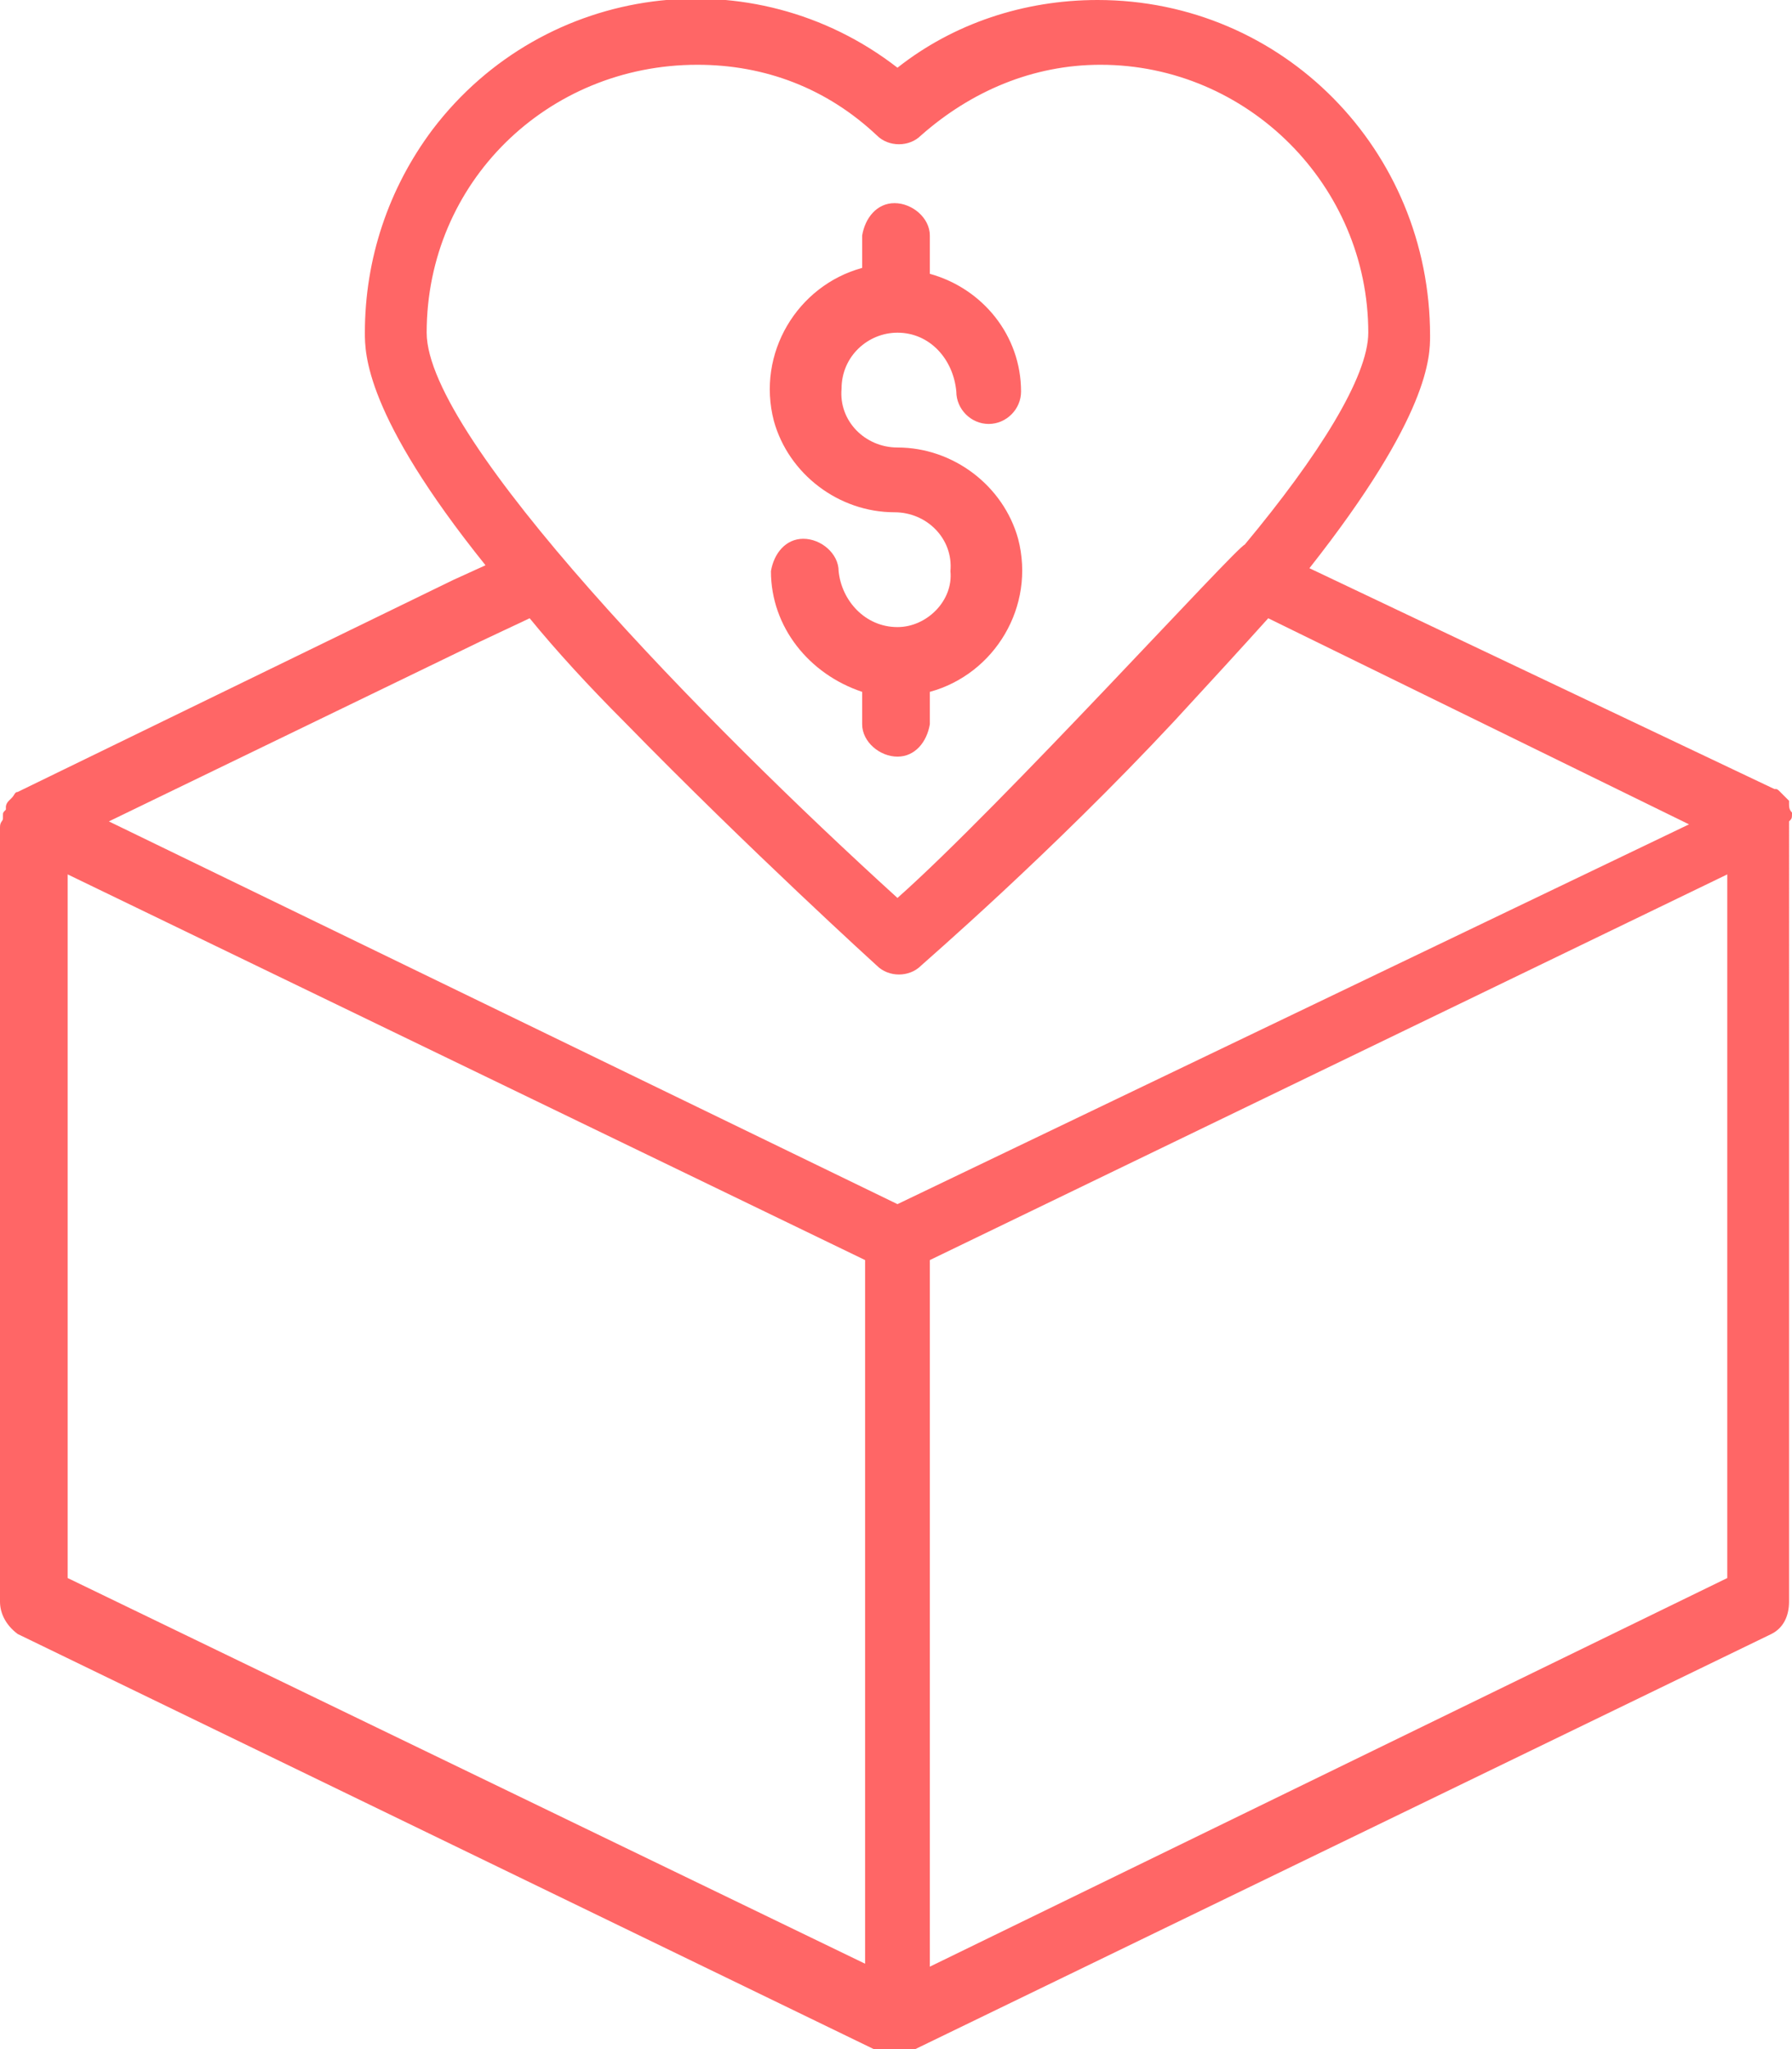 <?xml version="1.0" encoding="utf-8"?>
<!-- Generator: Adobe Illustrator 25.1.0, SVG Export Plug-In . SVG Version: 6.00 Build 0)  -->
<svg version="1.1" id="Layer_1" xmlns="http://www.w3.org/2000/svg" xmlns:xlink="http://www.w3.org/1999/xlink" x="0px" y="0px"
	 viewBox="0 0 60.9 69.6" style="enable-background:new 0 0 60.9 69.6;" xml:space="preserve">
<style type="text/css">
	.st0{fill:#FF6666;}
</style>
<path class="st0" d="M30.5,21.3c-1.1,0-1.9-0.9-2-1.9c0,0,0,0,0,0c0-0.6-0.6-1.1-1.2-1.1c-0.6,0-1,0.5-1.1,1.1
	c0,1.9,1.3,3.5,3.1,4.1v1.1c0,0.6,0.6,1.1,1.2,1.1c0.6,0,1-0.5,1.1-1.1v-1.1c2.2-0.6,3.6-2.9,3-5.2c-0.5-1.8-2.2-3.1-4.1-3.1
	c-1.1,0-2-0.9-1.9-2c0-1.1,0.9-1.9,1.9-1.9c1.1,0,1.9,0.9,2,2c0,0.6,0.5,1.1,1.1,1.1c0.6,0,1.1-0.5,1.1-1.1c0-1.9-1.3-3.5-3.1-4V8
	c0-0.6-0.6-1.1-1.2-1.1c-0.6,0-1,0.5-1.1,1.1v1.1c-2.2,0.6-3.6,2.9-3,5.2c0.5,1.8,2.2,3.1,4.1,3.1c1.1,0,2,0.9,1.9,2
	C32.4,20.4,31.5,21.3,30.5,21.3L30.5,21.3z"/>
<path class="st0" d="M60.9,27.6L60.9,27.6c-0.1-0.1-0.1-0.2-0.1-0.3v-0.1c-0.1-0.1-0.1-0.1-0.2-0.2l-0.1-0.1
	c-0.1-0.1-0.1-0.1-0.2-0.1l0,0l-15.8-7.5c4.1-5.2,4.1-7.2,4.1-7.9C48.6,5.1,43.6,0,37.3,0c0,0,0,0,0,0c-2.5,0-4.9,0.8-6.8,2.3
	c-4.9-3.8-12-2.9-15.8,2.1c-1.5,2-2.3,4.4-2.3,6.9c0,0.7,0,2.8,4.1,7.9l-1.1,0.5L0.6,26.9l0,0c-0.1,0-0.1,0.1-0.2,0.2l-0.1,0.1
	c-0.1,0.1-0.1,0.2-0.1,0.2v0.1c-0.1,0.1-0.1,0.1-0.1,0.2v0.1c0,0.1-0.1,0.1-0.1,0.3v26.3c0,0.4,0.2,0.8,0.6,1.1l29.3,14.2l0,0
	c0.1,0,0.1,0.1,0.2,0.1h0.6c0.1,0,0.2,0,0.2-0.1l0,0l29.3-14.2c0.4-0.2,0.6-0.6,0.6-1.1V27.9C60.9,27.8,60.9,27.8,60.9,27.6z
	 M23.7,2.2c2.3,0,4.4,0.8,6.1,2.4c0.4,0.4,1.1,0.4,1.5,0c1.7-1.5,3.8-2.4,6.1-2.4c5,0,9.1,4.1,9.1,9.1c0,0,0,0,0,0
	c0,1.5-1.7,4.2-4.2,7.2c-0.3,0.1-8.3,8.9-11.8,12c-6.5-5.9-16-15.6-16-19.2C14.5,6.2,18.6,2.2,23.7,2.2z M16.3,21.8l1.7-0.8
	c0.9,1.1,2,2.3,3.2,3.5c4.3,4.4,8.6,8.3,8.6,8.3c0.4,0.4,1.1,0.4,1.5,0c0.1-0.1,4.4-3.8,8.6-8.3c1.2-1.3,2.3-2.5,3.2-3.5L57.4,28
	L30.5,40.9l-26.8-13L16.3,21.8z M2.3,29.7l27.1,13.1v23.9L2.3,53.6V29.7z M31.6,66.8V42.8l27.1-13.1v23.9L31.6,66.8z"/>
</svg>
